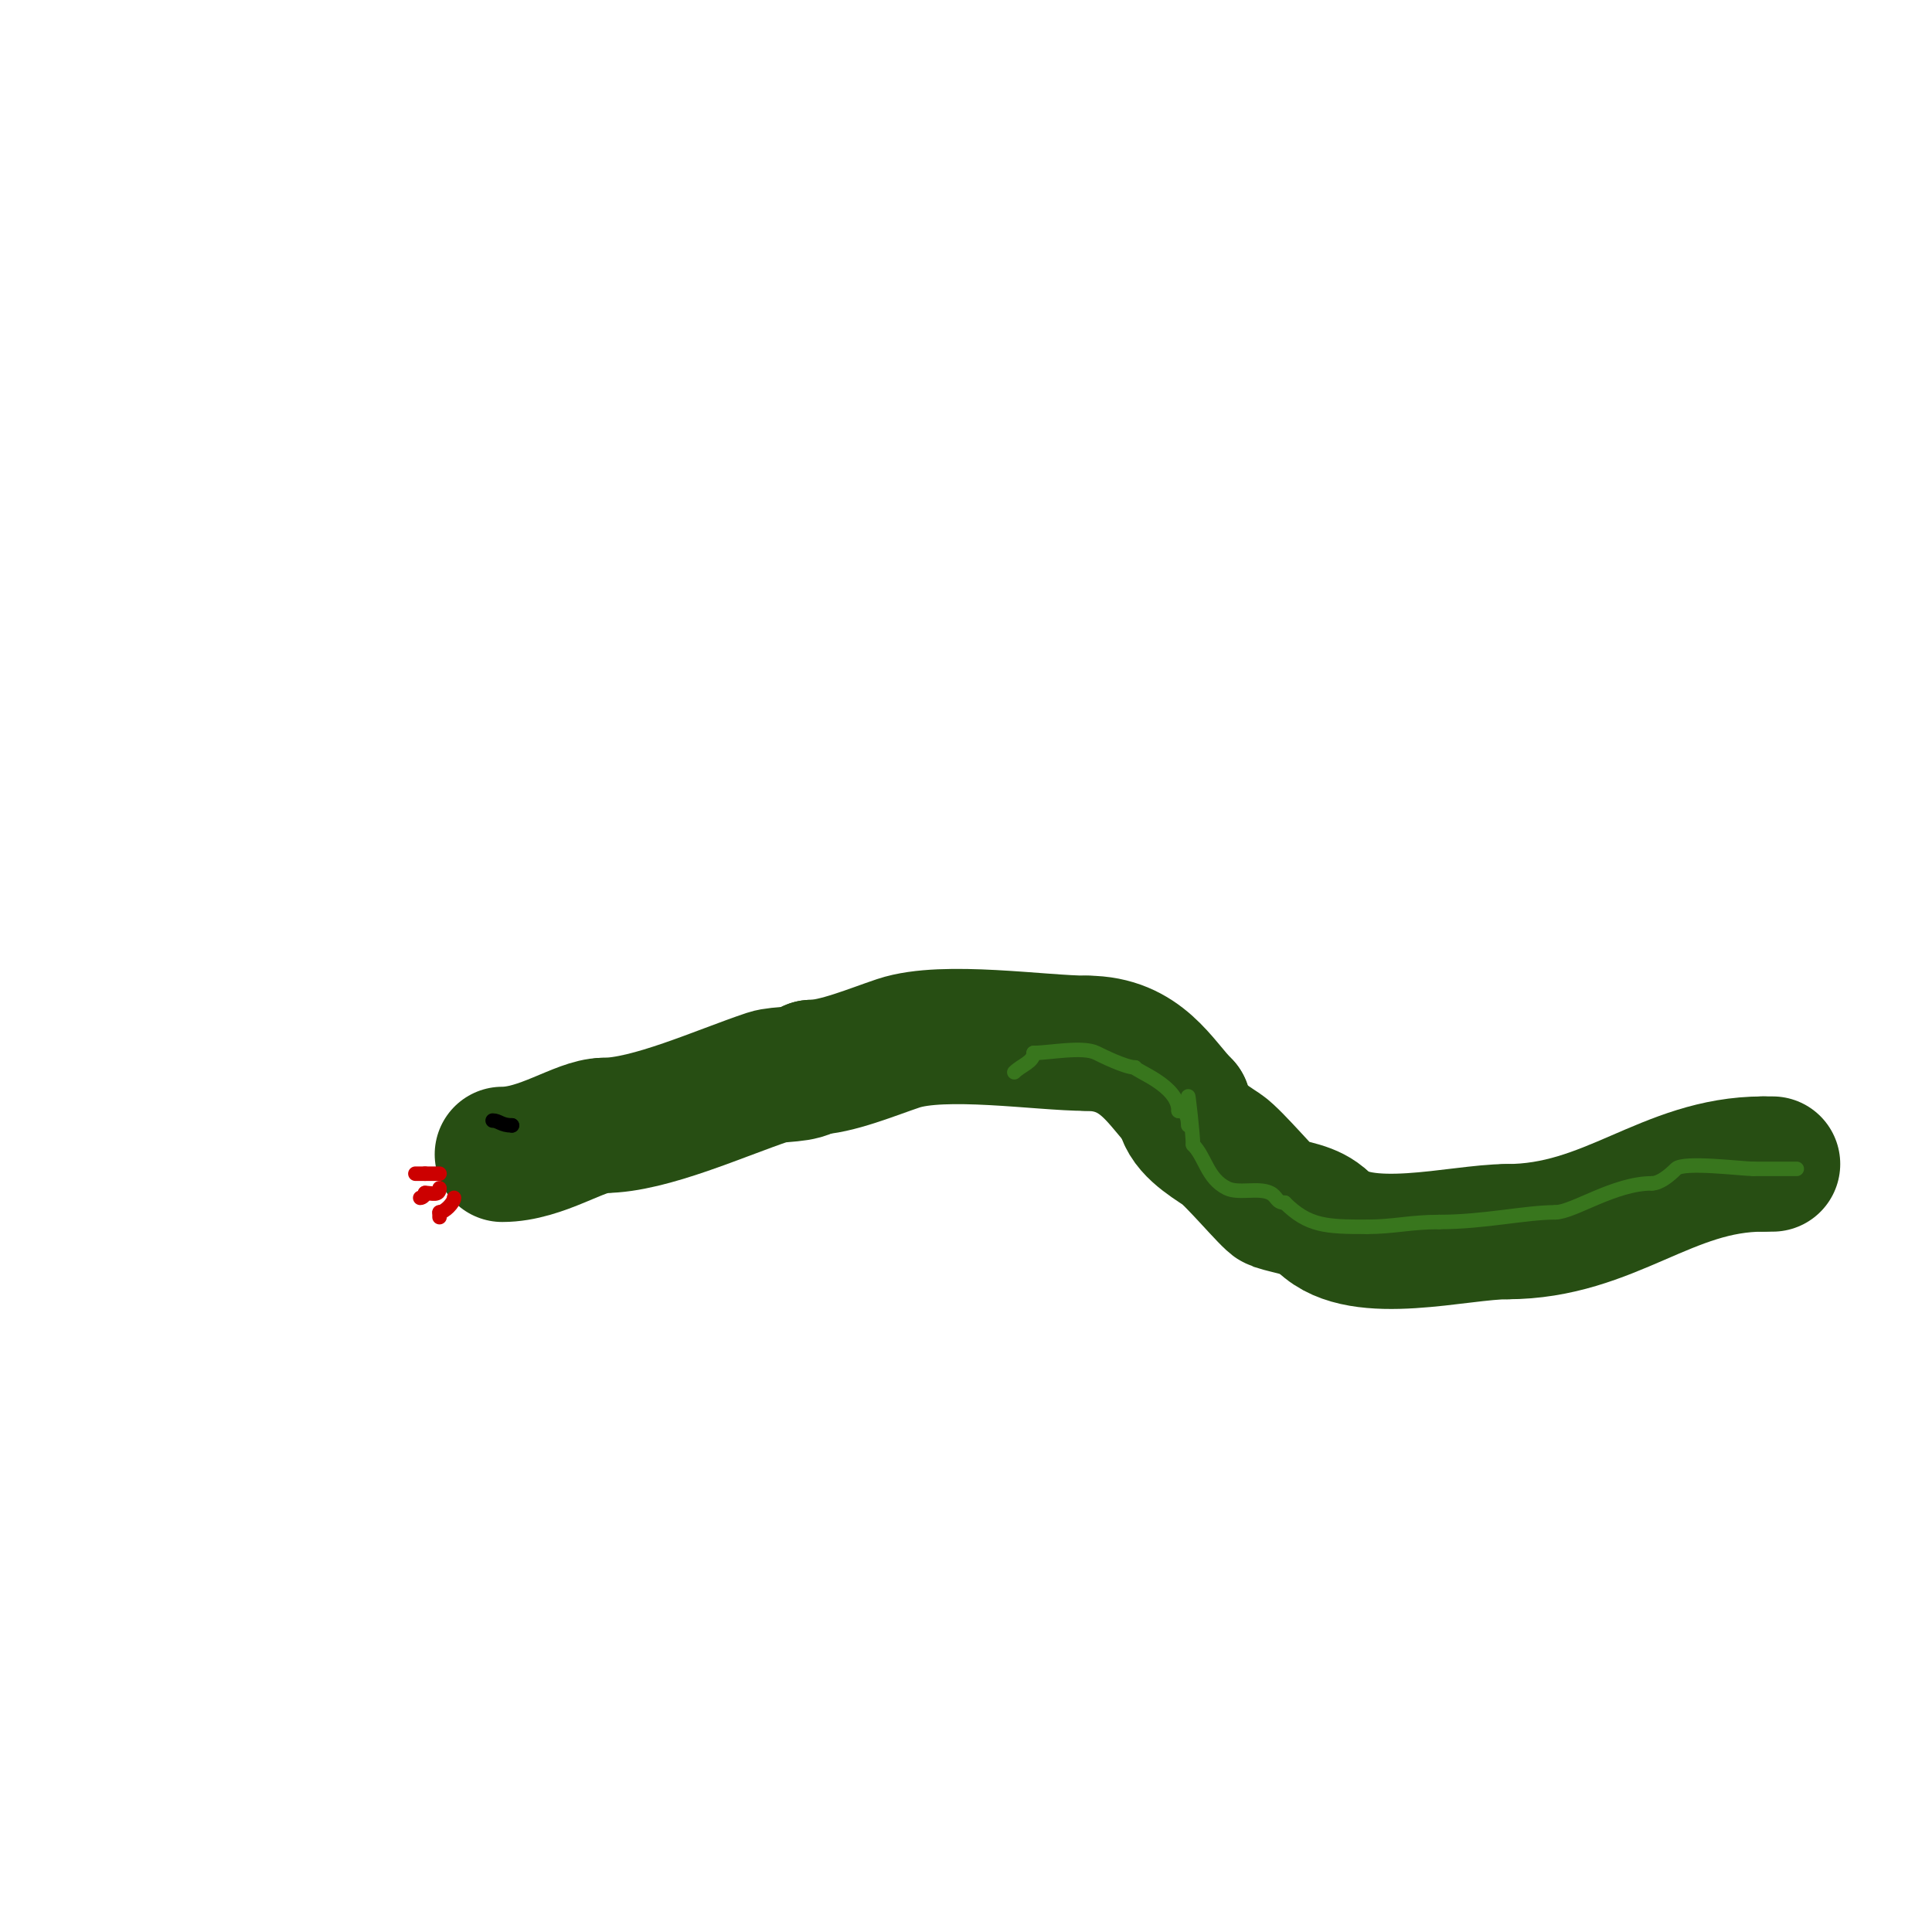 <svg viewBox='0 0 400 400' version='1.1' xmlns='http://www.w3.org/2000/svg' xmlns:xlink='http://www.w3.org/1999/xlink'><g fill='none' stroke='#274e13' stroke-width='28' stroke-linecap='round' stroke-linejoin='round'><path d='M104,239c8.138,0 16.171,-6 21,-6'/><path d='M125,233c9.492,0 24.254,-6.751 34,-10c2.456,-0.819 7.217,-0.217 9,-2'/><path d='M168,221c5.018,0 12.755,-3.252 18,-5c9.445,-3.148 29.605,0 39,0'/><path d='M225,216c11.403,0 15.267,8.267 20,13'/><path d='M245,229c0,4.039 5.249,7.166 8,9c2.463,1.642 9.966,10.655 11,11c3.477,1.159 7.327,1.327 10,4'/><path d='M274,253c7.653,7.653 28.131,2 38,2'/><path d='M312,255c21.329,0 33.089,-14 53,-14'/><path d='M365,241c0.667,0 1.333,0 2,0'/></g>
<g fill='none' stroke='#cc0000' stroke-width='3' stroke-linecap='round' stroke-linejoin='round'><path d='M91,243c-1,0 -2,0 -3,0'/><path d='M88,243c-0.667,0 -1.333,0 -2,0'/><path d='M91,246c0,1.671 -1.589,1 -3,1'/><path d='M88,247c0,0.471 -0.529,1 -1,1'/><path d='M94,248c0,1.018 -1.982,3 -3,3'/><path d='M91,251c0,0.333 0,0.667 0,1'/></g>
<g fill='none' stroke='#000000' stroke-width='3' stroke-linecap='round' stroke-linejoin='round'><path d='M102,232c1.269,0 1.769,1 4,1'/><path d='M106,233l0,0'/></g>
<g fill='none' stroke='#38761d' stroke-width='3' stroke-linecap='round' stroke-linejoin='round'><path d='M372,242c-3,0 -6,0 -9,0'/><path d='M363,242c-2.358,0 -14.438,-1.562 -16,0c-1.423,1.423 -3.37,3 -5,3'/><path d='M342,245c-7.811,0 -16.318,6 -20,6'/><path d='M322,251c-6.219,0 -14.682,2 -24,2'/><path d='M298,253c-6.09,0 -9.383,1 -15,1'/><path d='M283,254c-8.352,0 -12.137,-0.137 -17,-5'/><path d='M266,249c-1.788,0 -1.573,-1.286 -3,-2c-2.458,-1.229 -6.545,0.228 -9,-1c-4.115,-2.057 -4.416,-6.416 -7,-9'/><path d='M247,237c0,-2.059 -1,-10.607 -1,-10'/><path d='M246,227'/><path d='M246,233c0,-1.685 -0.464,-3 -2,-3'/><path d='M244,230c0,-5.308 -9,-8.287 -9,-9'/><path d='M235,221c-1.996,0 -6.938,-2.469 -8,-3c-2.831,-1.416 -9.762,0 -13,0'/><path d='M214,218c0,1.861 -2.507,2.507 -4,4'/></g>
</svg>